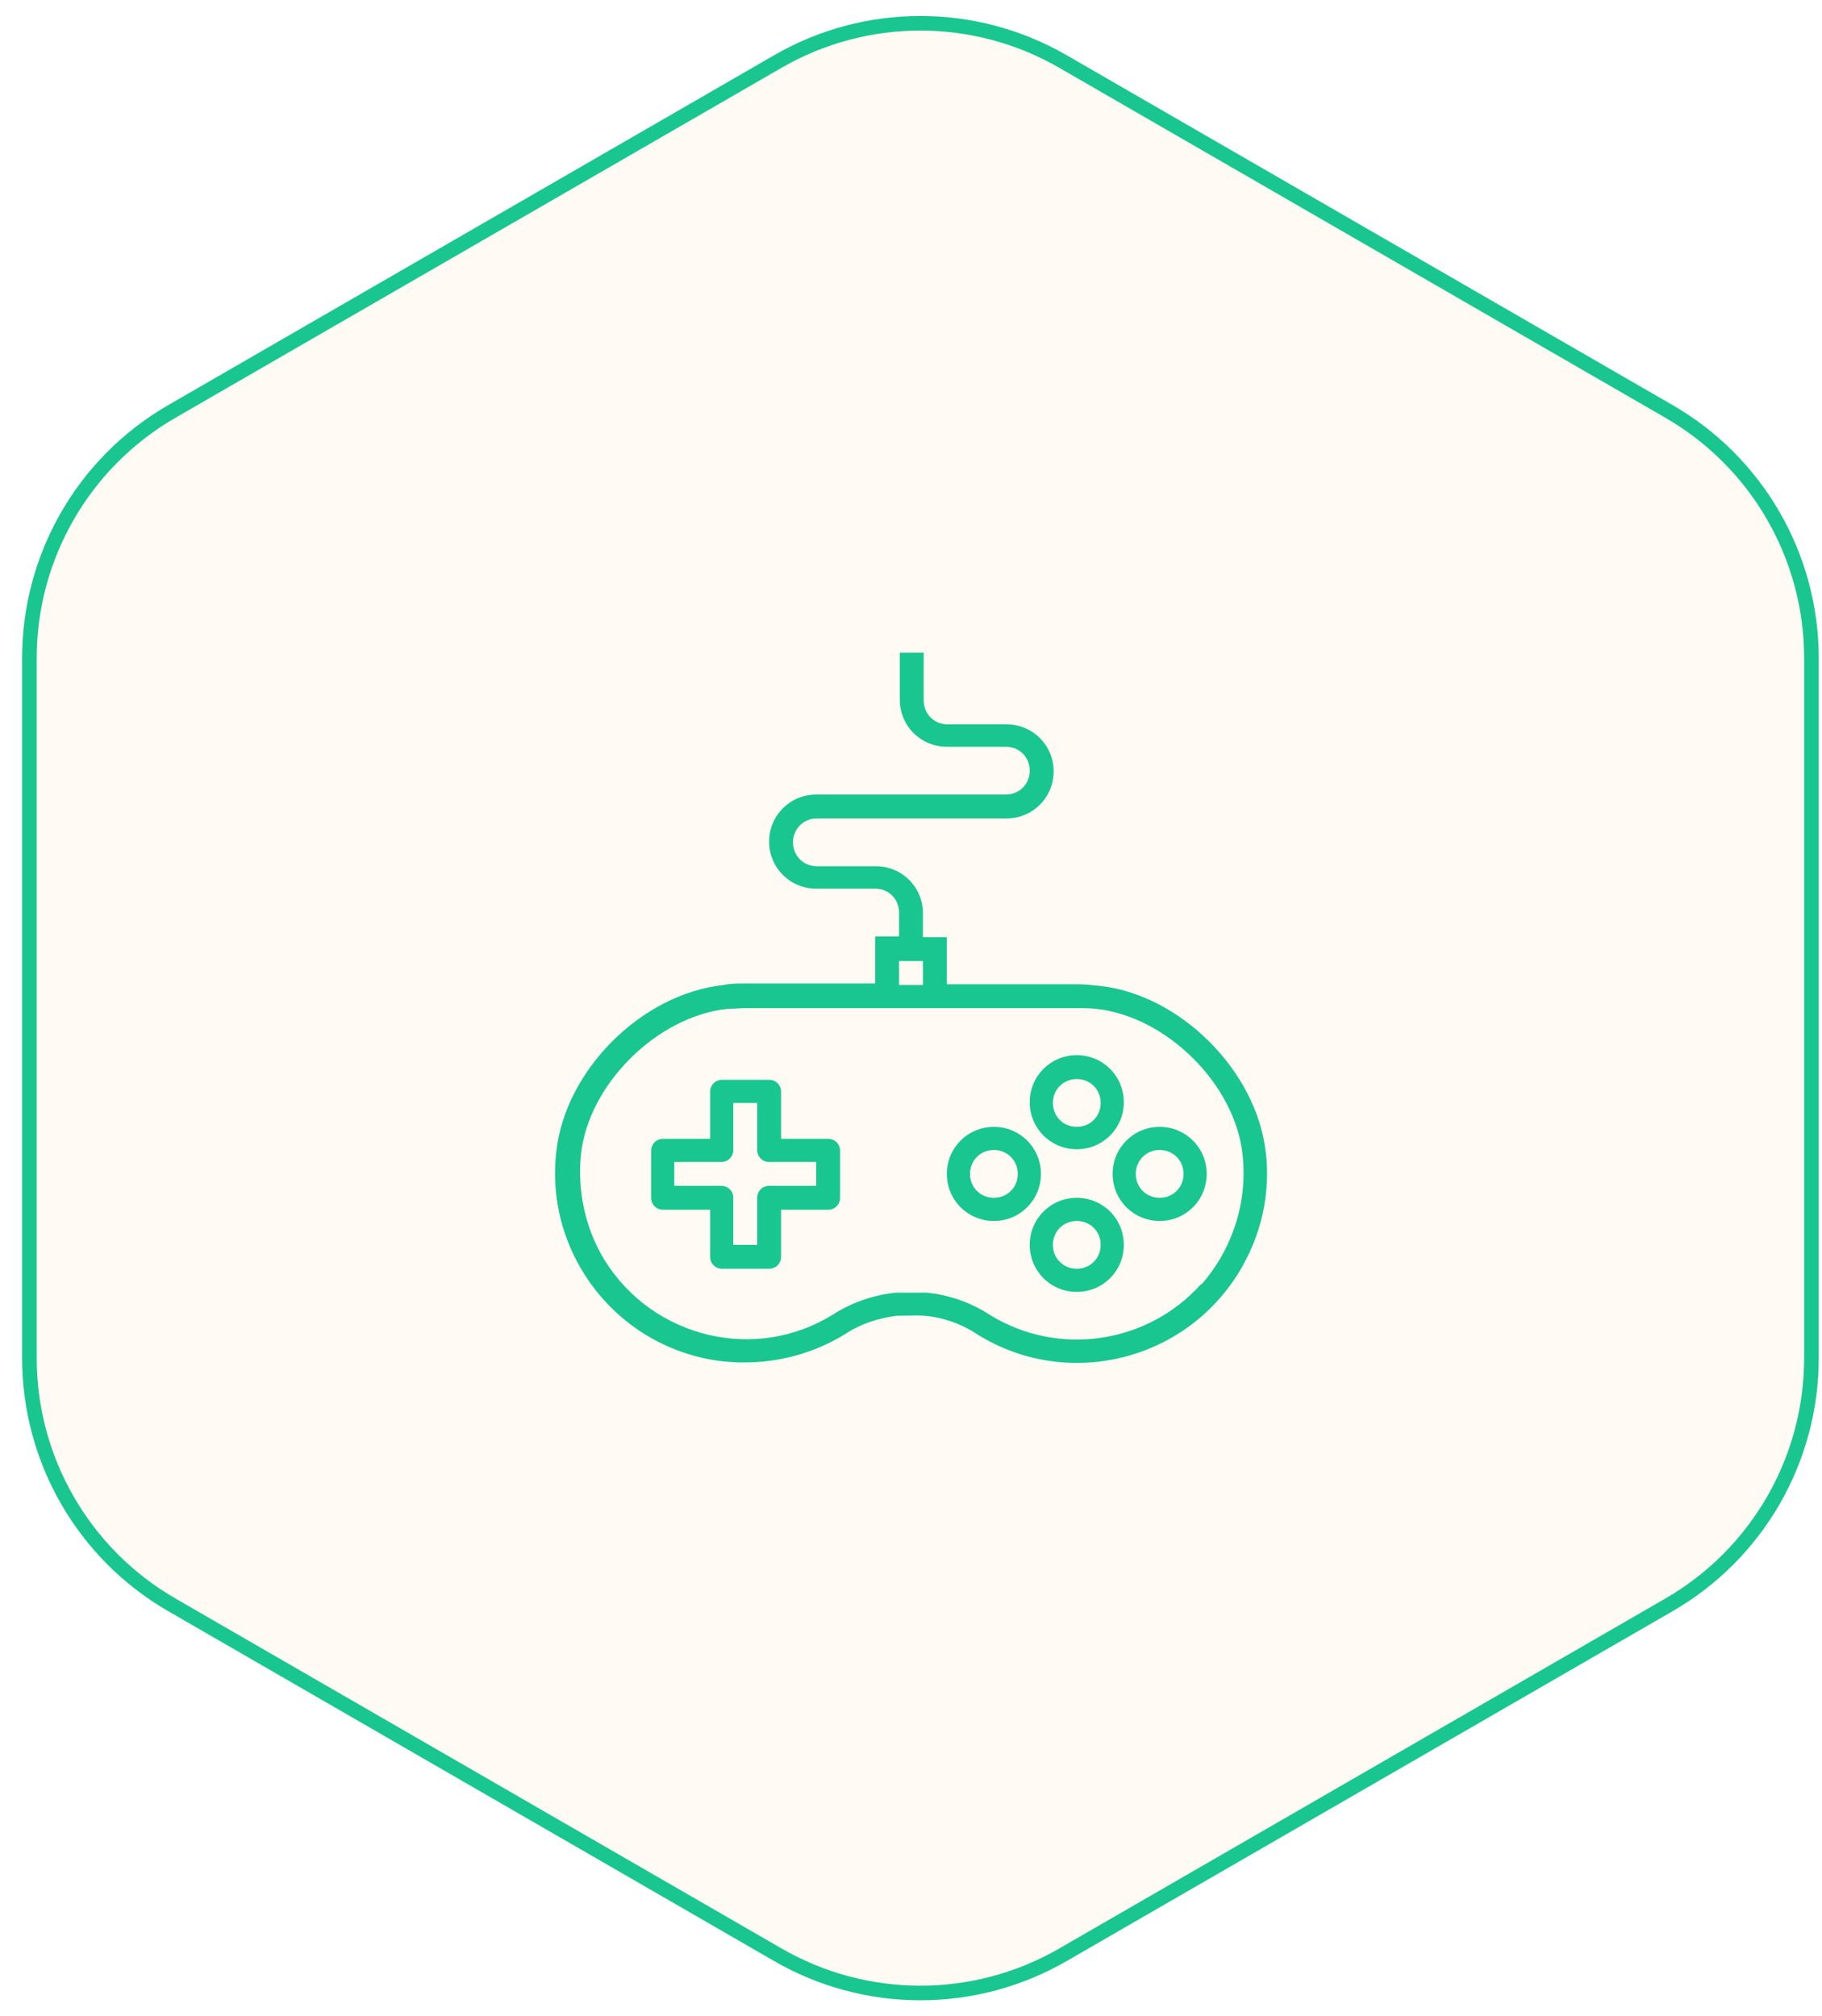 <svg width="122" height="135" viewBox="0 0 122 135" fill="none" xmlns="http://www.w3.org/2000/svg">
<g clip-path="url(#clip0_3003_17056)">
<g filter="url(#filter0_d_3003_17056)">
<path d="M51.848 3.692C57.901 0.197 65.36 0.197 71.413 3.692L111.999 27.124C118.053 30.619 121.782 37.078 121.782 44.068V90.932C121.782 97.922 118.053 104.381 111.999 107.877L71.413 131.309C65.36 134.803 57.901 134.803 51.848 131.309L11.262 107.877C5.208 104.381 1.479 97.922 1.479 90.932V44.068C1.479 37.078 5.208 30.619 11.262 27.124L51.848 3.692Z" fill="#FFFAF3"/>
<path d="M52.092 4.114C57.995 0.707 65.266 0.707 71.168 4.114L111.755 27.547C117.656 30.954 121.293 37.252 121.293 44.067V90.931C121.293 97.747 117.656 104.044 111.755 107.452L71.168 130.885C65.266 134.292 57.995 134.292 52.092 130.885L11.507 107.452C5.604 104.044 1.969 97.747 1.969 90.931V44.067C1.969 37.252 5.604 30.954 11.507 27.547L52.092 4.114Z" stroke="#1AC68F" stroke-width="0.978"/>
</g>
</g>
<g clip-path="url(#clip1_3003_17056)">
<g clip-path="url(#clip2_3003_17056)">
<path d="M55.45 76.249H52.3V73.099C52.3 72.649 51.95 72.299 51.5 72.299H48.35C47.9 72.299 47.55 72.649 47.55 73.099V76.249H44.4C43.95 76.249 43.6 76.599 43.6 77.049V80.199C43.6 80.649 43.95 80.999 44.4 80.999H47.55V84.149C47.55 84.599 47.9 84.949 48.35 84.949H51.5C51.95 84.949 52.3 84.599 52.3 84.149V80.999H55.45C55.9 80.999 56.25 80.649 56.25 80.199V77.049C56.25 76.599 55.9 76.249 55.45 76.249ZM54.65 79.399H51.5C51.05 79.399 50.7 79.749 50.7 80.199V83.349H49.1V80.199C49.1 79.749 48.75 79.399 48.3 79.399H45.15V77.799H48.3C48.75 77.799 49.1 77.449 49.1 76.999V73.849H50.7V76.999C50.7 77.449 51.05 77.799 51.5 77.799H54.65V79.399Z" fill="#1AC68F"/>
<path d="M84.75 77.149C84.15 71.699 79 66.549 73.55 65.999C73.1 65.949 72.6 65.899 72.15 65.899H63.4V62.749H61.8V61.149C61.8 59.399 60.4 57.999 58.65 57.999H54.7C53.8 57.999 53.1 57.299 53.1 56.399C53.1 55.499 53.8 54.799 54.7 54.799H67.4C69.15 54.799 70.55 53.399 70.55 51.649C70.55 49.899 69.15 48.499 67.4 48.499H63.45C62.55 48.499 61.85 47.799 61.85 46.899V43.699H60.25V46.849C60.25 48.599 61.65 49.999 63.4 49.999H67.35C68.25 49.999 68.95 50.699 68.95 51.599C68.95 52.499 68.25 53.199 67.35 53.199H54.65C52.9 53.199 51.5 54.599 51.5 56.349C51.5 58.099 52.9 59.499 54.65 59.499H58.6C59.5 59.499 60.2 60.199 60.2 61.099V62.699H58.6V65.849H49.85C49.4 65.849 48.9 65.849 48.45 65.949C42.95 66.549 37.85 71.649 37.25 77.099C36.45 84.049 41.45 90.349 48.4 91.149C51.25 91.449 54.1 90.849 56.55 89.349C57.6 88.649 58.8 88.249 60.05 88.099C60.65 88.099 61.3 88.049 61.9 88.099C63.15 88.199 64.4 88.649 65.45 89.349C71.4 93.049 79.25 91.199 82.95 85.199C84.45 82.749 85.1 79.899 84.75 77.099V77.149ZM60.2 64.349H61.8V65.949H60.2V64.349ZM80.4 85.999C76.8 89.999 70.85 90.849 66.3 88.049C65 87.199 63.55 86.699 62.05 86.549C61.7 86.549 61.4 86.549 61.05 86.549C60.7 86.549 60.35 86.549 60 86.549C58.5 86.699 57.05 87.199 55.8 87.999C50.6 91.249 43.75 89.599 40.5 84.399C39.2 82.299 38.65 79.749 38.9 77.299C39.4 72.599 44 68.049 48.7 67.549C49.1 67.549 49.5 67.499 49.95 67.499H72.15C72.55 67.499 72.95 67.499 73.4 67.549C78.1 68.049 82.7 72.599 83.2 77.299C83.55 80.449 82.55 83.599 80.45 85.999H80.4Z" fill="#1AC68F"/>
<path d="M72.1 70.648C70.35 70.648 68.95 72.048 68.95 73.798C68.95 75.548 70.35 76.948 72.1 76.948C73.85 76.948 75.25 75.548 75.25 73.798C75.25 72.048 73.85 70.648 72.1 70.648ZM72.1 75.448C71.2 75.448 70.5 74.748 70.5 73.848C70.5 72.948 71.2 72.248 72.1 72.248C73 72.248 73.7 72.948 73.7 73.848C73.7 74.748 73 75.448 72.1 75.448Z" fill="#1AC68F"/>
<path d="M72.1 80.199C70.35 80.199 68.95 81.599 68.95 83.349C68.95 85.099 70.35 86.499 72.1 86.499C73.85 86.499 75.25 85.099 75.25 83.349C75.25 81.599 73.85 80.199 72.1 80.199ZM72.1 84.949C71.2 84.949 70.5 84.249 70.5 83.349C70.5 82.449 71.2 81.749 72.1 81.749C73 81.749 73.7 82.449 73.7 83.349C73.7 84.249 73 84.949 72.1 84.949Z" fill="#1AC68F"/>
<path d="M66.55 75.449C64.8 75.449 63.4 76.849 63.4 78.599C63.4 80.349 64.8 81.749 66.55 81.749C68.3 81.749 69.7 80.349 69.7 78.599C69.7 76.849 68.3 75.449 66.55 75.449ZM66.55 80.199C65.65 80.199 64.95 79.499 64.95 78.599C64.95 77.699 65.65 76.999 66.55 76.999C67.45 76.999 68.15 77.699 68.15 78.599C68.15 79.499 67.45 80.199 66.55 80.199Z" fill="#1AC68F"/>
<path d="M77.65 75.449C75.9 75.449 74.5 76.849 74.5 78.599C74.5 80.349 75.9 81.749 77.65 81.749C79.4 81.749 80.8 80.349 80.8 78.599C80.8 76.849 79.4 75.449 77.65 75.449ZM77.65 80.199C76.75 80.199 76.05 79.499 76.05 78.599C76.05 77.699 76.75 76.999 77.65 76.999C78.55 76.999 79.25 77.699 79.25 78.599C79.25 79.499 78.55 80.199 77.65 80.199Z" fill="#1AC68F"/>
</g>
</g>
<defs>
<filter id="filter0_d_3003_17056" x="0.501" y="0.092" width="122.259" height="134.816" filterUnits="userSpaceOnUse" color-interpolation-filters="sRGB">
<feFlood flood-opacity="0" result="BackgroundImageFix"/>
<feColorMatrix in="SourceAlpha" type="matrix" values="0 0 0 0 0 0 0 0 0 0 0 0 0 0 0 0 0 0 127 0" result="hardAlpha"/>
<feOffset/>
<feGaussianBlur stdDeviation="0.489"/>
<feComposite in2="hardAlpha" operator="out"/>
<feColorMatrix type="matrix" values="0 0 0 0 0 0 0 0 0 0 0 0 0 0 0 0 0 0 0.1 0"/>
<feBlend mode="normal" in2="BackgroundImageFix" result="effect1_dropShadow_3003_17056"/>
<feBlend mode="normal" in="SourceGraphic" in2="effect1_dropShadow_3003_17056" result="shape"/>
</filter>
<clipPath id="clip0_3003_17056">
<rect width="122" height="135" fill="white"/>
</clipPath>
<clipPath id="clip1_3003_17056">
<path d="M36 45.5C36 43.843 37.343 42.5 39 42.5H83C84.657 42.5 86 43.843 86 45.5V92.5H36V45.5Z" fill="white"/>
</clipPath>
<clipPath id="clip2_3003_17056">
<rect width="50" height="50" fill="white" transform="translate(36 42.5)"/>
</clipPath>
</defs>
</svg>
